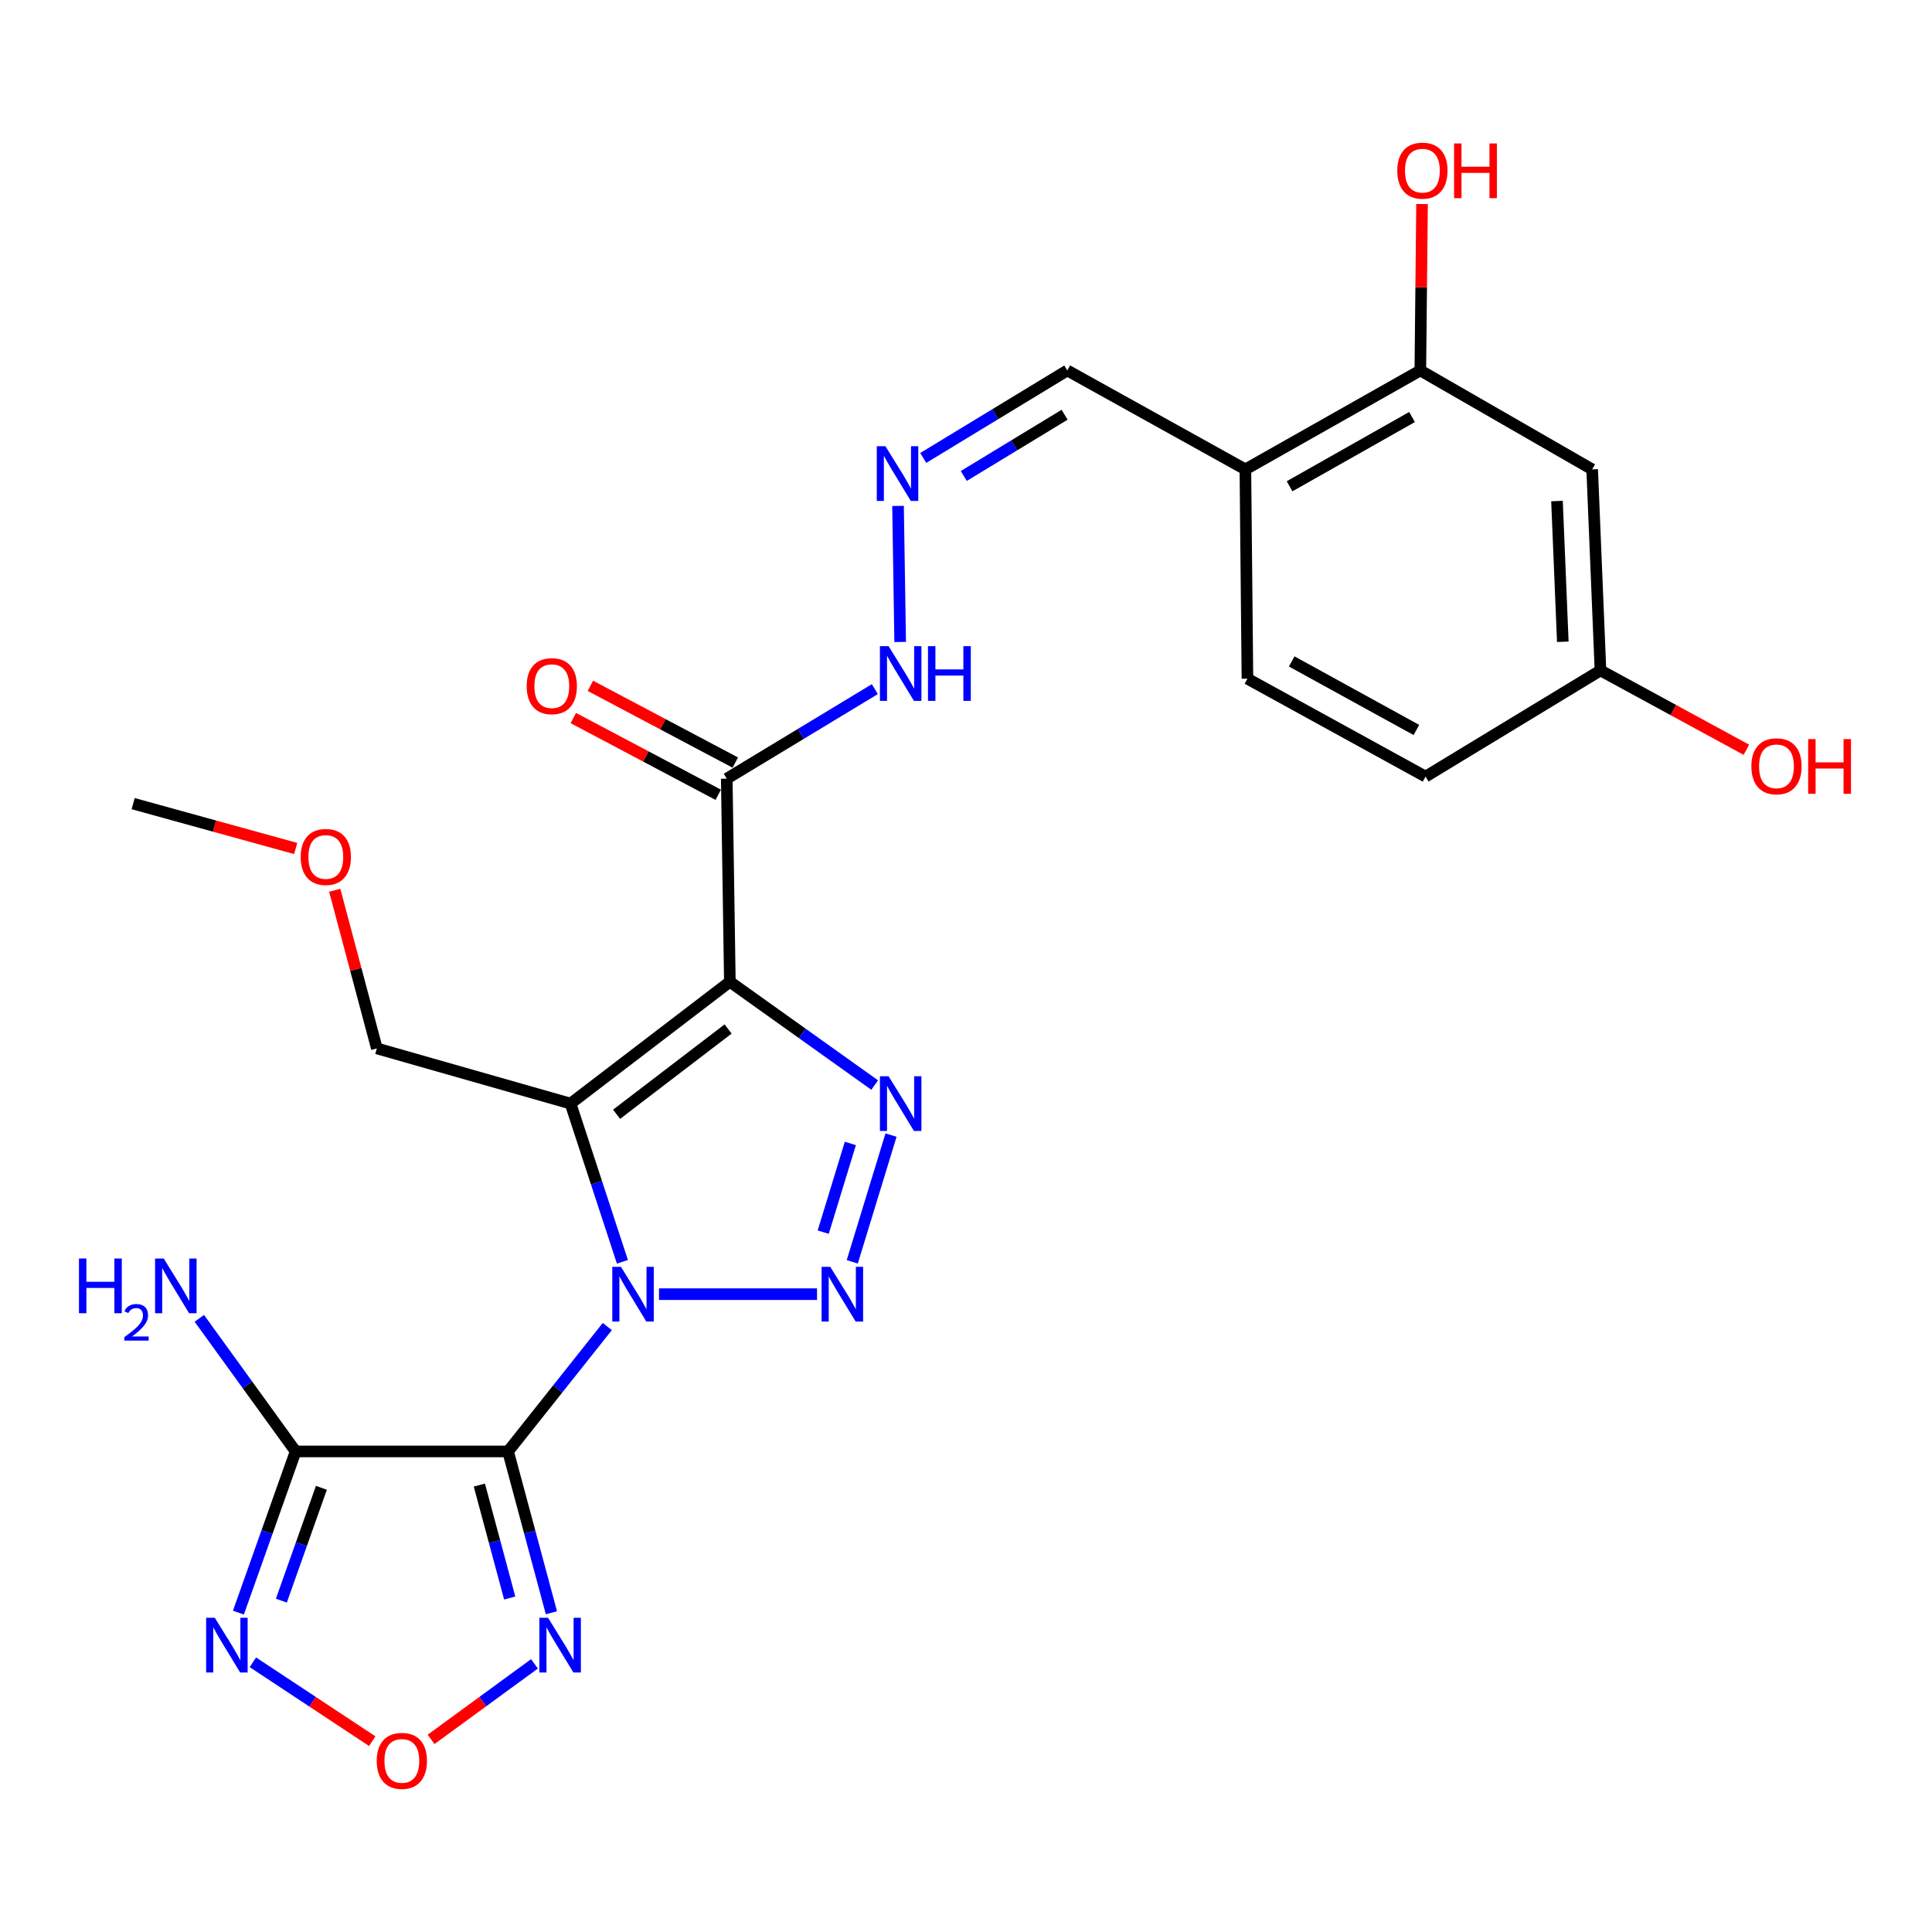 <?xml version='1.0' encoding='iso-8859-1'?>
<svg version='1.1' baseProfile='full'
              xmlns='http://www.w3.org/2000/svg'
                      xmlns:rdkit='http://www.rdkit.org/xml'
                      xmlns:xlink='http://www.w3.org/1999/xlink'
                  xml:space='preserve'
width='1000px' height='1000px' viewBox='0 0 1000 1000'>
<!-- END OF HEADER -->
<rect style='opacity:1.0;fill:#FFFFFF;stroke:none' width='1000' height='1000' x='0' y='0'> </rect>
<path class='bond-0' d='M 314.336,686.62 L 288.651,718.939' style='fill:none;fill-rule:evenodd;stroke:#0000FF;stroke-width:6px;stroke-linecap:butt;stroke-linejoin:miter;stroke-opacity:1' />
<path class='bond-0' d='M 288.651,718.939 L 262.967,751.259' style='fill:none;fill-rule:evenodd;stroke:#000000;stroke-width:6px;stroke-linecap:butt;stroke-linejoin:miter;stroke-opacity:1' />
<path class='bond-2' d='M 322.16,653.105 L 308.733,612.162' style='fill:none;fill-rule:evenodd;stroke:#0000FF;stroke-width:6px;stroke-linecap:butt;stroke-linejoin:miter;stroke-opacity:1' />
<path class='bond-2' d='M 308.733,612.162 L 295.306,571.219' style='fill:none;fill-rule:evenodd;stroke:#000000;stroke-width:6px;stroke-linecap:butt;stroke-linejoin:miter;stroke-opacity:1' />
<path class='bond-3' d='M 341.104,669.861 L 422.892,669.861' style='fill:none;fill-rule:evenodd;stroke:#0000FF;stroke-width:6px;stroke-linecap:butt;stroke-linejoin:miter;stroke-opacity:1' />
<path class='bond-5' d='M 262.967,751.259 L 153.014,751.259' style='fill:none;fill-rule:evenodd;stroke:#000000;stroke-width:6px;stroke-linecap:butt;stroke-linejoin:miter;stroke-opacity:1' />
<path class='bond-6' d='M 262.967,751.259 L 274.19,793.009' style='fill:none;fill-rule:evenodd;stroke:#000000;stroke-width:6px;stroke-linecap:butt;stroke-linejoin:miter;stroke-opacity:1' />
<path class='bond-6' d='M 274.19,793.009 L 285.413,834.759' style='fill:none;fill-rule:evenodd;stroke:#0000FF;stroke-width:6px;stroke-linecap:butt;stroke-linejoin:miter;stroke-opacity:1' />
<path class='bond-6' d='M 248.112,768.682 L 255.968,797.907' style='fill:none;fill-rule:evenodd;stroke:#000000;stroke-width:6px;stroke-linecap:butt;stroke-linejoin:miter;stroke-opacity:1' />
<path class='bond-6' d='M 255.968,797.907 L 263.824,827.133' style='fill:none;fill-rule:evenodd;stroke:#0000FF;stroke-width:6px;stroke-linecap:butt;stroke-linejoin:miter;stroke-opacity:1' />
<path class='bond-1' d='M 377.773,508.155 L 295.306,571.219' style='fill:none;fill-rule:evenodd;stroke:#000000;stroke-width:6px;stroke-linecap:butt;stroke-linejoin:miter;stroke-opacity:1' />
<path class='bond-1' d='M 376.865,532.603 L 319.138,576.748' style='fill:none;fill-rule:evenodd;stroke:#000000;stroke-width:6px;stroke-linecap:butt;stroke-linejoin:miter;stroke-opacity:1' />
<path class='bond-8' d='M 377.773,508.155 L 376.169,403.045' style='fill:none;fill-rule:evenodd;stroke:#000000;stroke-width:6px;stroke-linecap:butt;stroke-linejoin:miter;stroke-opacity:1' />
<path class='bond-26' d='M 377.773,508.155 L 415.251,534.888' style='fill:none;fill-rule:evenodd;stroke:#000000;stroke-width:6px;stroke-linecap:butt;stroke-linejoin:miter;stroke-opacity:1' />
<path class='bond-26' d='M 415.251,534.888 L 452.729,561.621' style='fill:none;fill-rule:evenodd;stroke:#0000FF;stroke-width:6px;stroke-linecap:butt;stroke-linejoin:miter;stroke-opacity:1' />
<path class='bond-19' d='M 295.306,571.219 L 195.06,542.653' style='fill:none;fill-rule:evenodd;stroke:#000000;stroke-width:6px;stroke-linecap:butt;stroke-linejoin:miter;stroke-opacity:1' />
<path class='bond-4' d='M 441.125,653.122 L 461.196,587.52' style='fill:none;fill-rule:evenodd;stroke:#0000FF;stroke-width:6px;stroke-linecap:butt;stroke-linejoin:miter;stroke-opacity:1' />
<path class='bond-4' d='M 426.093,637.761 L 440.142,591.84' style='fill:none;fill-rule:evenodd;stroke:#0000FF;stroke-width:6px;stroke-linecap:butt;stroke-linejoin:miter;stroke-opacity:1' />
<path class='bond-7' d='M 153.014,751.259 L 138.209,792.977' style='fill:none;fill-rule:evenodd;stroke:#000000;stroke-width:6px;stroke-linecap:butt;stroke-linejoin:miter;stroke-opacity:1' />
<path class='bond-7' d='M 138.209,792.977 L 123.404,834.695' style='fill:none;fill-rule:evenodd;stroke:#0000FF;stroke-width:6px;stroke-linecap:butt;stroke-linejoin:miter;stroke-opacity:1' />
<path class='bond-7' d='M 166.355,770.084 L 155.991,799.287' style='fill:none;fill-rule:evenodd;stroke:#000000;stroke-width:6px;stroke-linecap:butt;stroke-linejoin:miter;stroke-opacity:1' />
<path class='bond-7' d='M 155.991,799.287 L 145.628,828.49' style='fill:none;fill-rule:evenodd;stroke:#0000FF;stroke-width:6px;stroke-linecap:butt;stroke-linejoin:miter;stroke-opacity:1' />
<path class='bond-16' d='M 153.014,751.259 L 128.091,716.813' style='fill:none;fill-rule:evenodd;stroke:#000000;stroke-width:6px;stroke-linecap:butt;stroke-linejoin:miter;stroke-opacity:1' />
<path class='bond-16' d='M 128.091,716.813 L 103.168,682.367' style='fill:none;fill-rule:evenodd;stroke:#0000FF;stroke-width:6px;stroke-linecap:butt;stroke-linejoin:miter;stroke-opacity:1' />
<path class='bond-9' d='M 276.641,861.212 L 249.881,880.757' style='fill:none;fill-rule:evenodd;stroke:#0000FF;stroke-width:6px;stroke-linecap:butt;stroke-linejoin:miter;stroke-opacity:1' />
<path class='bond-9' d='M 249.881,880.757 L 223.121,900.303' style='fill:none;fill-rule:evenodd;stroke:#FF0000;stroke-width:6px;stroke-linecap:butt;stroke-linejoin:miter;stroke-opacity:1' />
<path class='bond-27' d='M 130.889,860.404 L 161.787,880.819' style='fill:none;fill-rule:evenodd;stroke:#0000FF;stroke-width:6px;stroke-linecap:butt;stroke-linejoin:miter;stroke-opacity:1' />
<path class='bond-27' d='M 161.787,880.819 L 192.685,901.234' style='fill:none;fill-rule:evenodd;stroke:#FF0000;stroke-width:6px;stroke-linecap:butt;stroke-linejoin:miter;stroke-opacity:1' />
<path class='bond-14' d='M 376.169,403.045 L 414.491,379.869' style='fill:none;fill-rule:evenodd;stroke:#000000;stroke-width:6px;stroke-linecap:butt;stroke-linejoin:miter;stroke-opacity:1' />
<path class='bond-14' d='M 414.491,379.869 L 452.814,356.694' style='fill:none;fill-rule:evenodd;stroke:#0000FF;stroke-width:6px;stroke-linecap:butt;stroke-linejoin:miter;stroke-opacity:1' />
<path class='bond-15' d='M 380.585,394.708 L 343.086,374.845' style='fill:none;fill-rule:evenodd;stroke:#000000;stroke-width:6px;stroke-linecap:butt;stroke-linejoin:miter;stroke-opacity:1' />
<path class='bond-15' d='M 343.086,374.845 L 305.587,354.982' style='fill:none;fill-rule:evenodd;stroke:#FF0000;stroke-width:6px;stroke-linecap:butt;stroke-linejoin:miter;stroke-opacity:1' />
<path class='bond-15' d='M 371.753,411.382 L 334.254,391.519' style='fill:none;fill-rule:evenodd;stroke:#000000;stroke-width:6px;stroke-linecap:butt;stroke-linejoin:miter;stroke-opacity:1' />
<path class='bond-15' d='M 334.254,391.519 L 296.755,371.656' style='fill:none;fill-rule:evenodd;stroke:#FF0000;stroke-width:6px;stroke-linecap:butt;stroke-linejoin:miter;stroke-opacity:1' />
<path class='bond-10' d='M 735.159,191.746 L 644.609,242.954' style='fill:none;fill-rule:evenodd;stroke:#000000;stroke-width:6px;stroke-linecap:butt;stroke-linejoin:miter;stroke-opacity:1' />
<path class='bond-10' d='M 730.865,215.851 L 667.48,251.697' style='fill:none;fill-rule:evenodd;stroke:#000000;stroke-width:6px;stroke-linecap:butt;stroke-linejoin:miter;stroke-opacity:1' />
<path class='bond-13' d='M 735.159,191.746 L 824.104,242.954' style='fill:none;fill-rule:evenodd;stroke:#000000;stroke-width:6px;stroke-linecap:butt;stroke-linejoin:miter;stroke-opacity:1' />
<path class='bond-21' d='M 735.159,191.746 L 735.604,148.672' style='fill:none;fill-rule:evenodd;stroke:#000000;stroke-width:6px;stroke-linecap:butt;stroke-linejoin:miter;stroke-opacity:1' />
<path class='bond-21' d='M 735.604,148.672 L 736.049,105.598' style='fill:none;fill-rule:evenodd;stroke:#FF0000;stroke-width:6px;stroke-linecap:butt;stroke-linejoin:miter;stroke-opacity:1' />
<path class='bond-11' d='M 644.609,242.954 L 552.425,191.746' style='fill:none;fill-rule:evenodd;stroke:#000000;stroke-width:6px;stroke-linecap:butt;stroke-linejoin:miter;stroke-opacity:1' />
<path class='bond-18' d='M 644.609,242.954 L 645.668,351.292' style='fill:none;fill-rule:evenodd;stroke:#000000;stroke-width:6px;stroke-linecap:butt;stroke-linejoin:miter;stroke-opacity:1' />
<path class='bond-12' d='M 464.822,261.861 L 465.927,332.279' style='fill:none;fill-rule:evenodd;stroke:#0000FF;stroke-width:6px;stroke-linecap:butt;stroke-linejoin:miter;stroke-opacity:1' />
<path class='bond-17' d='M 477.869,237.029 L 515.147,214.387' style='fill:none;fill-rule:evenodd;stroke:#0000FF;stroke-width:6px;stroke-linecap:butt;stroke-linejoin:miter;stroke-opacity:1' />
<path class='bond-17' d='M 515.147,214.387 L 552.425,191.746' style='fill:none;fill-rule:evenodd;stroke:#000000;stroke-width:6px;stroke-linecap:butt;stroke-linejoin:miter;stroke-opacity:1' />
<path class='bond-17' d='M 498.848,246.364 L 524.942,230.514' style='fill:none;fill-rule:evenodd;stroke:#0000FF;stroke-width:6px;stroke-linecap:butt;stroke-linejoin:miter;stroke-opacity:1' />
<path class='bond-17' d='M 524.942,230.514 L 551.037,214.665' style='fill:none;fill-rule:evenodd;stroke:#000000;stroke-width:6px;stroke-linecap:butt;stroke-linejoin:miter;stroke-opacity:1' />
<path class='bond-28' d='M 824.104,242.954 L 828.402,347.005' style='fill:none;fill-rule:evenodd;stroke:#000000;stroke-width:6px;stroke-linecap:butt;stroke-linejoin:miter;stroke-opacity:1' />
<path class='bond-28' d='M 805.896,259.34 L 808.905,332.176' style='fill:none;fill-rule:evenodd;stroke:#000000;stroke-width:6px;stroke-linecap:butt;stroke-linejoin:miter;stroke-opacity:1' />
<path class='bond-22' d='M 645.668,351.292 L 737.853,401.965' style='fill:none;fill-rule:evenodd;stroke:#000000;stroke-width:6px;stroke-linecap:butt;stroke-linejoin:miter;stroke-opacity:1' />
<path class='bond-22' d='M 668.585,342.358 L 733.114,377.829' style='fill:none;fill-rule:evenodd;stroke:#000000;stroke-width:6px;stroke-linecap:butt;stroke-linejoin:miter;stroke-opacity:1' />
<path class='bond-24' d='M 195.06,542.653 L 184.159,501.728' style='fill:none;fill-rule:evenodd;stroke:#000000;stroke-width:6px;stroke-linecap:butt;stroke-linejoin:miter;stroke-opacity:1' />
<path class='bond-24' d='M 184.159,501.728 L 173.258,460.803' style='fill:none;fill-rule:evenodd;stroke:#FF0000;stroke-width:6px;stroke-linecap:butt;stroke-linejoin:miter;stroke-opacity:1' />
<path class='bond-20' d='M 828.402,347.005 L 737.853,401.965' style='fill:none;fill-rule:evenodd;stroke:#000000;stroke-width:6px;stroke-linecap:butt;stroke-linejoin:miter;stroke-opacity:1' />
<path class='bond-23' d='M 828.402,347.005 L 866.158,367.54' style='fill:none;fill-rule:evenodd;stroke:#000000;stroke-width:6px;stroke-linecap:butt;stroke-linejoin:miter;stroke-opacity:1' />
<path class='bond-23' d='M 866.158,367.54 L 903.914,388.075' style='fill:none;fill-rule:evenodd;stroke:#FF0000;stroke-width:6px;stroke-linecap:butt;stroke-linejoin:miter;stroke-opacity:1' />
<path class='bond-25' d='M 153.057,439.176 L 110.99,427.568' style='fill:none;fill-rule:evenodd;stroke:#FF0000;stroke-width:6px;stroke-linecap:butt;stroke-linejoin:miter;stroke-opacity:1' />
<path class='bond-25' d='M 110.99,427.568 L 68.922,415.96' style='fill:none;fill-rule:evenodd;stroke:#000000;stroke-width:6px;stroke-linecap:butt;stroke-linejoin:miter;stroke-opacity:1' />
<path  class='atom-0' d='M 321.395 655.701
L 330.675 670.701
Q 331.595 672.181, 333.075 674.861
Q 334.555 677.541, 334.635 677.701
L 334.635 655.701
L 338.395 655.701
L 338.395 684.021
L 334.515 684.021
L 324.555 667.621
Q 323.395 665.701, 322.155 663.501
Q 320.955 661.301, 320.595 660.621
L 320.595 684.021
L 316.915 684.021
L 316.915 655.701
L 321.395 655.701
' fill='#0000FF'/>
<path  class='atom-4' d='M 429.744 655.701
L 439.024 670.701
Q 439.944 672.181, 441.424 674.861
Q 442.904 677.541, 442.984 677.701
L 442.984 655.701
L 446.744 655.701
L 446.744 684.021
L 442.864 684.021
L 432.904 667.621
Q 431.744 665.701, 430.504 663.501
Q 429.304 661.301, 428.944 660.621
L 428.944 684.021
L 425.264 684.021
L 425.264 655.701
L 429.744 655.701
' fill='#0000FF'/>
<path  class='atom-5' d='M 459.924 557.059
L 469.204 572.059
Q 470.124 573.539, 471.604 576.219
Q 473.084 578.899, 473.164 579.059
L 473.164 557.059
L 476.924 557.059
L 476.924 585.379
L 473.044 585.379
L 463.084 568.979
Q 461.924 567.059, 460.684 564.859
Q 459.484 562.659, 459.124 561.979
L 459.124 585.379
L 455.444 585.379
L 455.444 557.059
L 459.924 557.059
' fill='#0000FF'/>
<path  class='atom-7' d='M 283.658 837.355
L 292.938 852.355
Q 293.858 853.835, 295.338 856.515
Q 296.818 859.195, 296.898 859.355
L 296.898 837.355
L 300.658 837.355
L 300.658 865.675
L 296.778 865.675
L 286.818 849.275
Q 285.658 847.355, 284.418 845.155
Q 283.218 842.955, 282.858 842.275
L 282.858 865.675
L 279.178 865.675
L 279.178 837.355
L 283.658 837.355
' fill='#0000FF'/>
<path  class='atom-8' d='M 111.176 837.355
L 120.456 852.355
Q 121.376 853.835, 122.856 856.515
Q 124.336 859.195, 124.416 859.355
L 124.416 837.355
L 128.176 837.355
L 128.176 865.675
L 124.296 865.675
L 114.336 849.275
Q 113.176 847.355, 111.936 845.155
Q 110.736 842.955, 110.376 842.275
L 110.376 865.675
L 106.696 865.675
L 106.696 837.355
L 111.176 837.355
' fill='#0000FF'/>
<path  class='atom-10' d='M 194.995 911.43
Q 194.995 904.63, 198.355 900.83
Q 201.715 897.03, 207.995 897.03
Q 214.275 897.03, 217.635 900.83
Q 220.995 904.63, 220.995 911.43
Q 220.995 918.31, 217.595 922.23
Q 214.195 926.11, 207.995 926.11
Q 201.755 926.11, 198.355 922.23
Q 194.995 918.35, 194.995 911.43
M 207.995 922.91
Q 212.315 922.91, 214.635 920.03
Q 216.995 917.11, 216.995 911.43
Q 216.995 905.87, 214.635 903.07
Q 212.315 900.23, 207.995 900.23
Q 203.675 900.23, 201.315 903.03
Q 198.995 905.83, 198.995 911.43
Q 198.995 917.15, 201.315 920.03
Q 203.675 922.91, 207.995 922.91
' fill='#FF0000'/>
<path  class='atom-13' d='M 458.299 230.953
L 467.579 245.953
Q 468.499 247.433, 469.979 250.113
Q 471.459 252.793, 471.539 252.953
L 471.539 230.953
L 475.299 230.953
L 475.299 259.273
L 471.419 259.273
L 461.459 242.873
Q 460.299 240.953, 459.059 238.753
Q 457.859 236.553, 457.499 235.873
L 457.499 259.273
L 453.819 259.273
L 453.819 230.953
L 458.299 230.953
' fill='#0000FF'/>
<path  class='atom-15' d='M 459.924 334.448
L 469.204 349.448
Q 470.124 350.928, 471.604 353.608
Q 473.084 356.288, 473.164 356.448
L 473.164 334.448
L 476.924 334.448
L 476.924 362.768
L 473.044 362.768
L 463.084 346.368
Q 461.924 344.448, 460.684 342.248
Q 459.484 340.048, 459.124 339.368
L 459.124 362.768
L 455.444 362.768
L 455.444 334.448
L 459.924 334.448
' fill='#0000FF'/>
<path  class='atom-15' d='M 480.324 334.448
L 484.164 334.448
L 484.164 346.488
L 498.644 346.488
L 498.644 334.448
L 502.484 334.448
L 502.484 362.768
L 498.644 362.768
L 498.644 349.688
L 484.164 349.688
L 484.164 362.768
L 480.324 362.768
L 480.324 334.448
' fill='#0000FF'/>
<path  class='atom-16' d='M 272.609 355.156
Q 272.609 348.356, 275.969 344.556
Q 279.329 340.756, 285.609 340.756
Q 291.889 340.756, 295.249 344.556
Q 298.609 348.356, 298.609 355.156
Q 298.609 362.036, 295.209 365.956
Q 291.809 369.836, 285.609 369.836
Q 279.369 369.836, 275.969 365.956
Q 272.609 362.076, 272.609 355.156
M 285.609 366.636
Q 289.929 366.636, 292.249 363.756
Q 294.609 360.836, 294.609 355.156
Q 294.609 349.596, 292.249 346.796
Q 289.929 343.956, 285.609 343.956
Q 281.289 343.956, 278.929 346.756
Q 276.609 349.556, 276.609 355.156
Q 276.609 360.876, 278.929 363.756
Q 281.289 366.636, 285.609 366.636
' fill='#FF0000'/>
<path  class='atom-17' d='M 40.876 651.403
L 44.716 651.403
L 44.716 663.443
L 59.196 663.443
L 59.196 651.403
L 63.036 651.403
L 63.036 679.723
L 59.196 679.723
L 59.196 666.643
L 44.716 666.643
L 44.716 679.723
L 40.876 679.723
L 40.876 651.403
' fill='#0000FF'/>
<path  class='atom-17' d='M 64.409 678.729
Q 65.095 676.96, 66.732 675.983
Q 68.369 674.98, 70.639 674.98
Q 73.464 674.98, 75.048 676.511
Q 76.632 678.043, 76.632 680.762
Q 76.632 683.534, 74.573 686.121
Q 72.54 688.708, 68.316 691.771
L 76.949 691.771
L 76.949 693.883
L 64.356 693.883
L 64.356 692.114
Q 67.841 689.632, 69.9 687.784
Q 71.986 685.936, 72.989 684.273
Q 73.992 682.61, 73.992 680.894
Q 73.992 679.099, 73.094 678.095
Q 72.197 677.092, 70.639 677.092
Q 69.134 677.092, 68.131 677.699
Q 67.128 678.307, 66.415 679.653
L 64.409 678.729
' fill='#0000FF'/>
<path  class='atom-17' d='M 84.749 651.403
L 94.029 666.403
Q 94.949 667.883, 96.429 670.563
Q 97.909 673.243, 97.989 673.403
L 97.989 651.403
L 101.749 651.403
L 101.749 679.723
L 97.869 679.723
L 87.909 663.323
Q 86.749 661.403, 85.509 659.203
Q 84.309 657.003, 83.949 656.323
L 83.949 679.723
L 80.269 679.723
L 80.269 651.403
L 84.749 651.403
' fill='#0000FF'/>
<path  class='atom-22' d='M 723.228 88.33
Q 723.228 81.53, 726.588 77.73
Q 729.948 73.93, 736.228 73.93
Q 742.508 73.93, 745.868 77.73
Q 749.228 81.53, 749.228 88.33
Q 749.228 95.21, 745.828 99.13
Q 742.428 103.01, 736.228 103.01
Q 729.988 103.01, 726.588 99.13
Q 723.228 95.25, 723.228 88.33
M 736.228 99.81
Q 740.548 99.81, 742.868 96.93
Q 745.228 94.01, 745.228 88.33
Q 745.228 82.77, 742.868 79.97
Q 740.548 77.13, 736.228 77.13
Q 731.908 77.13, 729.548 79.93
Q 727.228 82.73, 727.228 88.33
Q 727.228 94.05, 729.548 96.93
Q 731.908 99.81, 736.228 99.81
' fill='#FF0000'/>
<path  class='atom-22' d='M 752.628 74.25
L 756.468 74.25
L 756.468 86.29
L 770.948 86.29
L 770.948 74.25
L 774.788 74.25
L 774.788 102.57
L 770.948 102.57
L 770.948 89.49
L 756.468 89.49
L 756.468 102.57
L 752.628 102.57
L 752.628 74.25
' fill='#FF0000'/>
<path  class='atom-24' d='M 906.507 396.636
Q 906.507 389.836, 909.867 386.036
Q 913.227 382.236, 919.507 382.236
Q 925.787 382.236, 929.147 386.036
Q 932.507 389.836, 932.507 396.636
Q 932.507 403.516, 929.107 407.436
Q 925.707 411.316, 919.507 411.316
Q 913.267 411.316, 909.867 407.436
Q 906.507 403.556, 906.507 396.636
M 919.507 408.116
Q 923.827 408.116, 926.147 405.236
Q 928.507 402.316, 928.507 396.636
Q 928.507 391.076, 926.147 388.276
Q 923.827 385.436, 919.507 385.436
Q 915.187 385.436, 912.827 388.236
Q 910.507 391.036, 910.507 396.636
Q 910.507 402.356, 912.827 405.236
Q 915.187 408.116, 919.507 408.116
' fill='#FF0000'/>
<path  class='atom-24' d='M 935.907 382.556
L 939.747 382.556
L 939.747 394.596
L 954.227 394.596
L 954.227 382.556
L 958.067 382.556
L 958.067 410.876
L 954.227 410.876
L 954.227 397.796
L 939.747 397.796
L 939.747 410.876
L 935.907 410.876
L 935.907 382.556
' fill='#FF0000'/>
<path  class='atom-25' d='M 155.643 443.557
Q 155.643 436.757, 159.003 432.957
Q 162.363 429.157, 168.643 429.157
Q 174.923 429.157, 178.283 432.957
Q 181.643 436.757, 181.643 443.557
Q 181.643 450.437, 178.243 454.357
Q 174.843 458.237, 168.643 458.237
Q 162.403 458.237, 159.003 454.357
Q 155.643 450.477, 155.643 443.557
M 168.643 455.037
Q 172.963 455.037, 175.283 452.157
Q 177.643 449.237, 177.643 443.557
Q 177.643 437.997, 175.283 435.197
Q 172.963 432.357, 168.643 432.357
Q 164.323 432.357, 161.963 435.157
Q 159.643 437.957, 159.643 443.557
Q 159.643 449.277, 161.963 452.157
Q 164.323 455.037, 168.643 455.037
' fill='#FF0000'/>
</svg>
